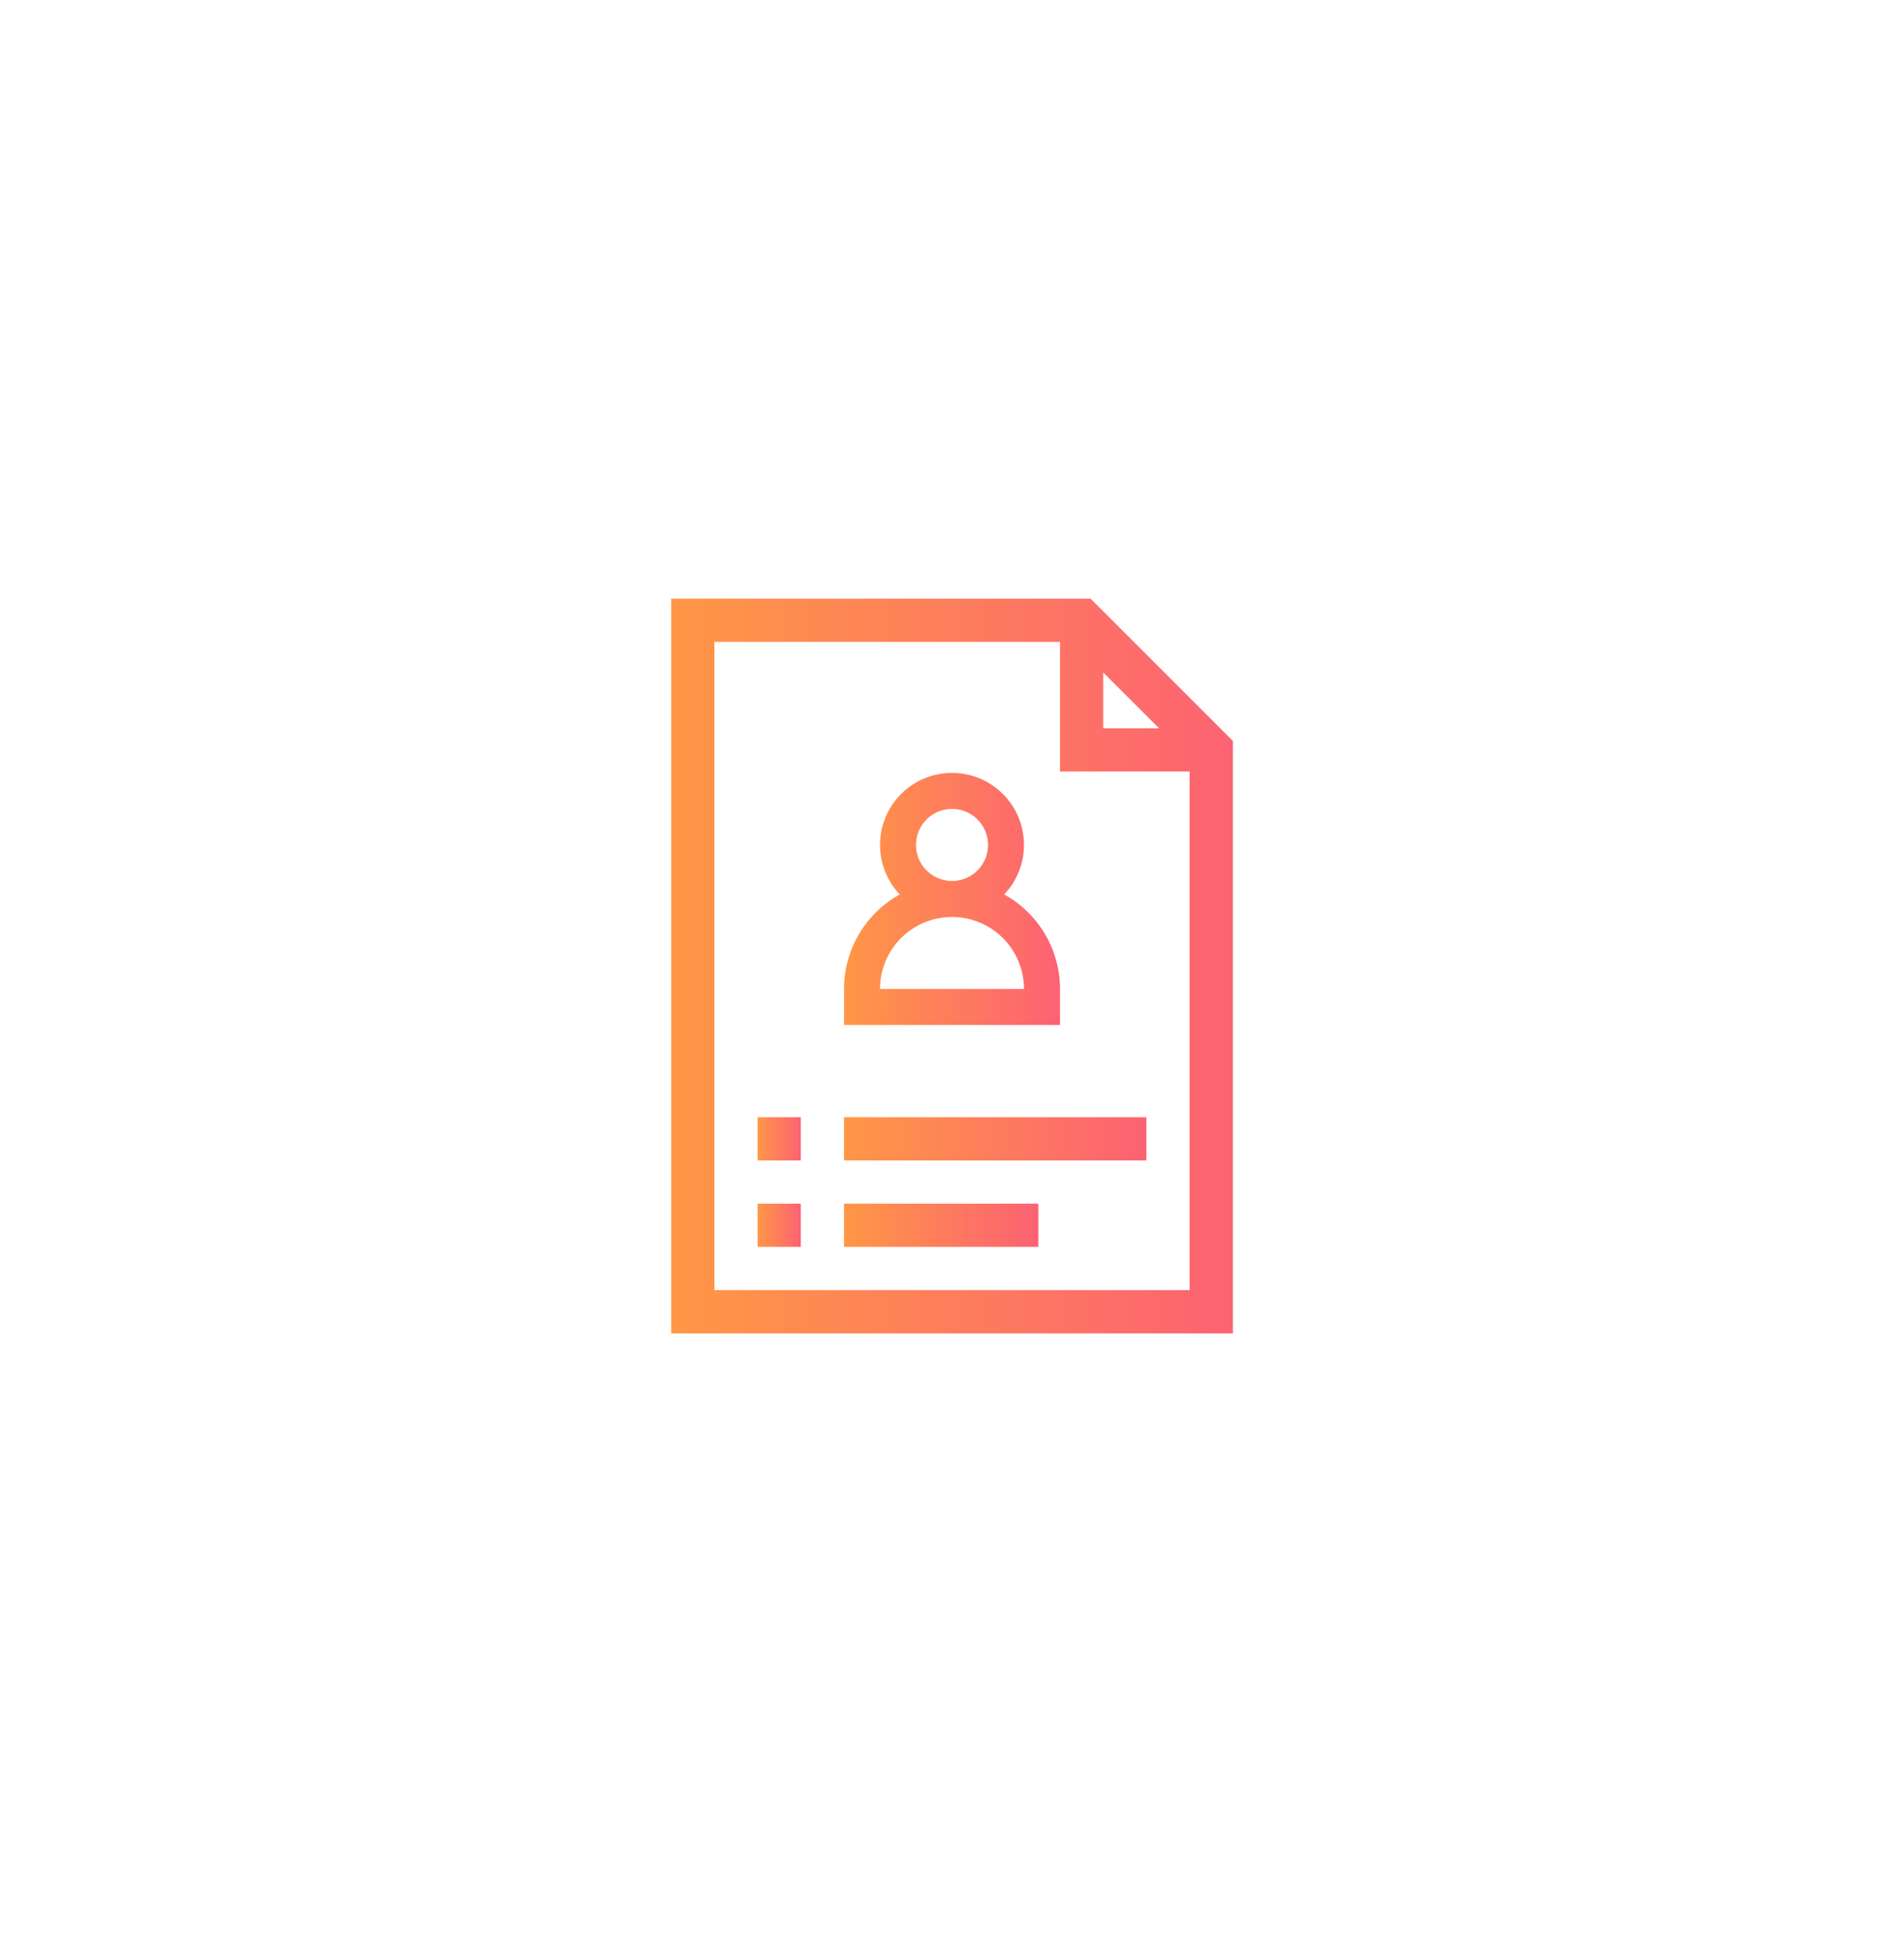 <svg xmlns="http://www.w3.org/2000/svg" xmlns:xlink="http://www.w3.org/1999/xlink" width="80" height="82" viewBox="0 0 80 82">
  <defs>
    <filter id="Rectangle_1142" x="0" y="0" width="80" height="82" filterUnits="userSpaceOnUse">
      <feOffset input="SourceAlpha"/>
      <feGaussianBlur stdDeviation="6" result="blur"/>
      <feFlood flood-color="#cdd3f2" flood-opacity="0.561"/>
      <feComposite operator="in" in2="blur"/>
      <feComposite in="SourceGraphic"/>
    </filter>
    <linearGradient id="linear-gradient" y1="0.5" x2="1" y2="0.5" gradientUnits="objectBoundingBox">
      <stop offset="0" stop-color="#ff9746"/>
      <stop offset="1" stop-color="#fc6273"/>
    </linearGradient>
  </defs>
  <g id="Group_2950" data-name="Group 2950" transform="translate(-741 -2043)">
    <g transform="matrix(1, 0, 0, 1, 741, 2043)" filter="url(#Rectangle_1142)">
      <rect id="Rectangle_1142-2" data-name="Rectangle 1142" width="44" height="46" rx="13" transform="translate(18 18)" fill="#fff"/>
    </g>
    <g id="XMLID_1518_" transform="translate(709.202 2068.143)">
      <path id="XMLID_2248_" d="M77.619,0H60V30.857H83.6V5.977Zm.532,3.1L80.5,5.445H78.151ZM61.815,29.042V1.815H76.336V7.26h5.445V29.042Z" transform="translate(0)" fill="url(#linear-gradient)"/>
      <path id="XMLID_2252_" d="M174.075,129.075a4.541,4.541,0,0,0-2.344-3.971,3.024,3.024,0,1,0-4.388,0A4.541,4.541,0,0,0,165,129.075v1.513h9.075Zm-6.05-6.05a1.513,1.513,0,1,1,1.513,1.513A1.514,1.514,0,0,1,168.025,123.025Zm-1.513,6.05a3.025,3.025,0,0,1,6.05,0Z" transform="translate(-97.739 -112.68)" fill="url(#linear-gradient)"/>
      <path id="XMLID_2254_" d="M180,360h12.706v1.815H180Z" transform="translate(-112.74 -338.219)" fill="url(#linear-gradient)"/>
      <path id="XMLID_2255_" d="M120,360h1.815v1.815H120Z" transform="translate(-56.37 -338.219)" fill="url(#linear-gradient)"/>
      <path id="XMLID_2257_" d="M180,420h8.168v1.815H180Z" transform="translate(-112.74 -394.589)" fill="url(#linear-gradient)"/>
      <path id="XMLID_2259_" d="M120,420h1.815v1.815H120Z" transform="translate(-56.37 -394.589)" fill="url(#linear-gradient)"/>
    </g>
  </g>
</svg>
